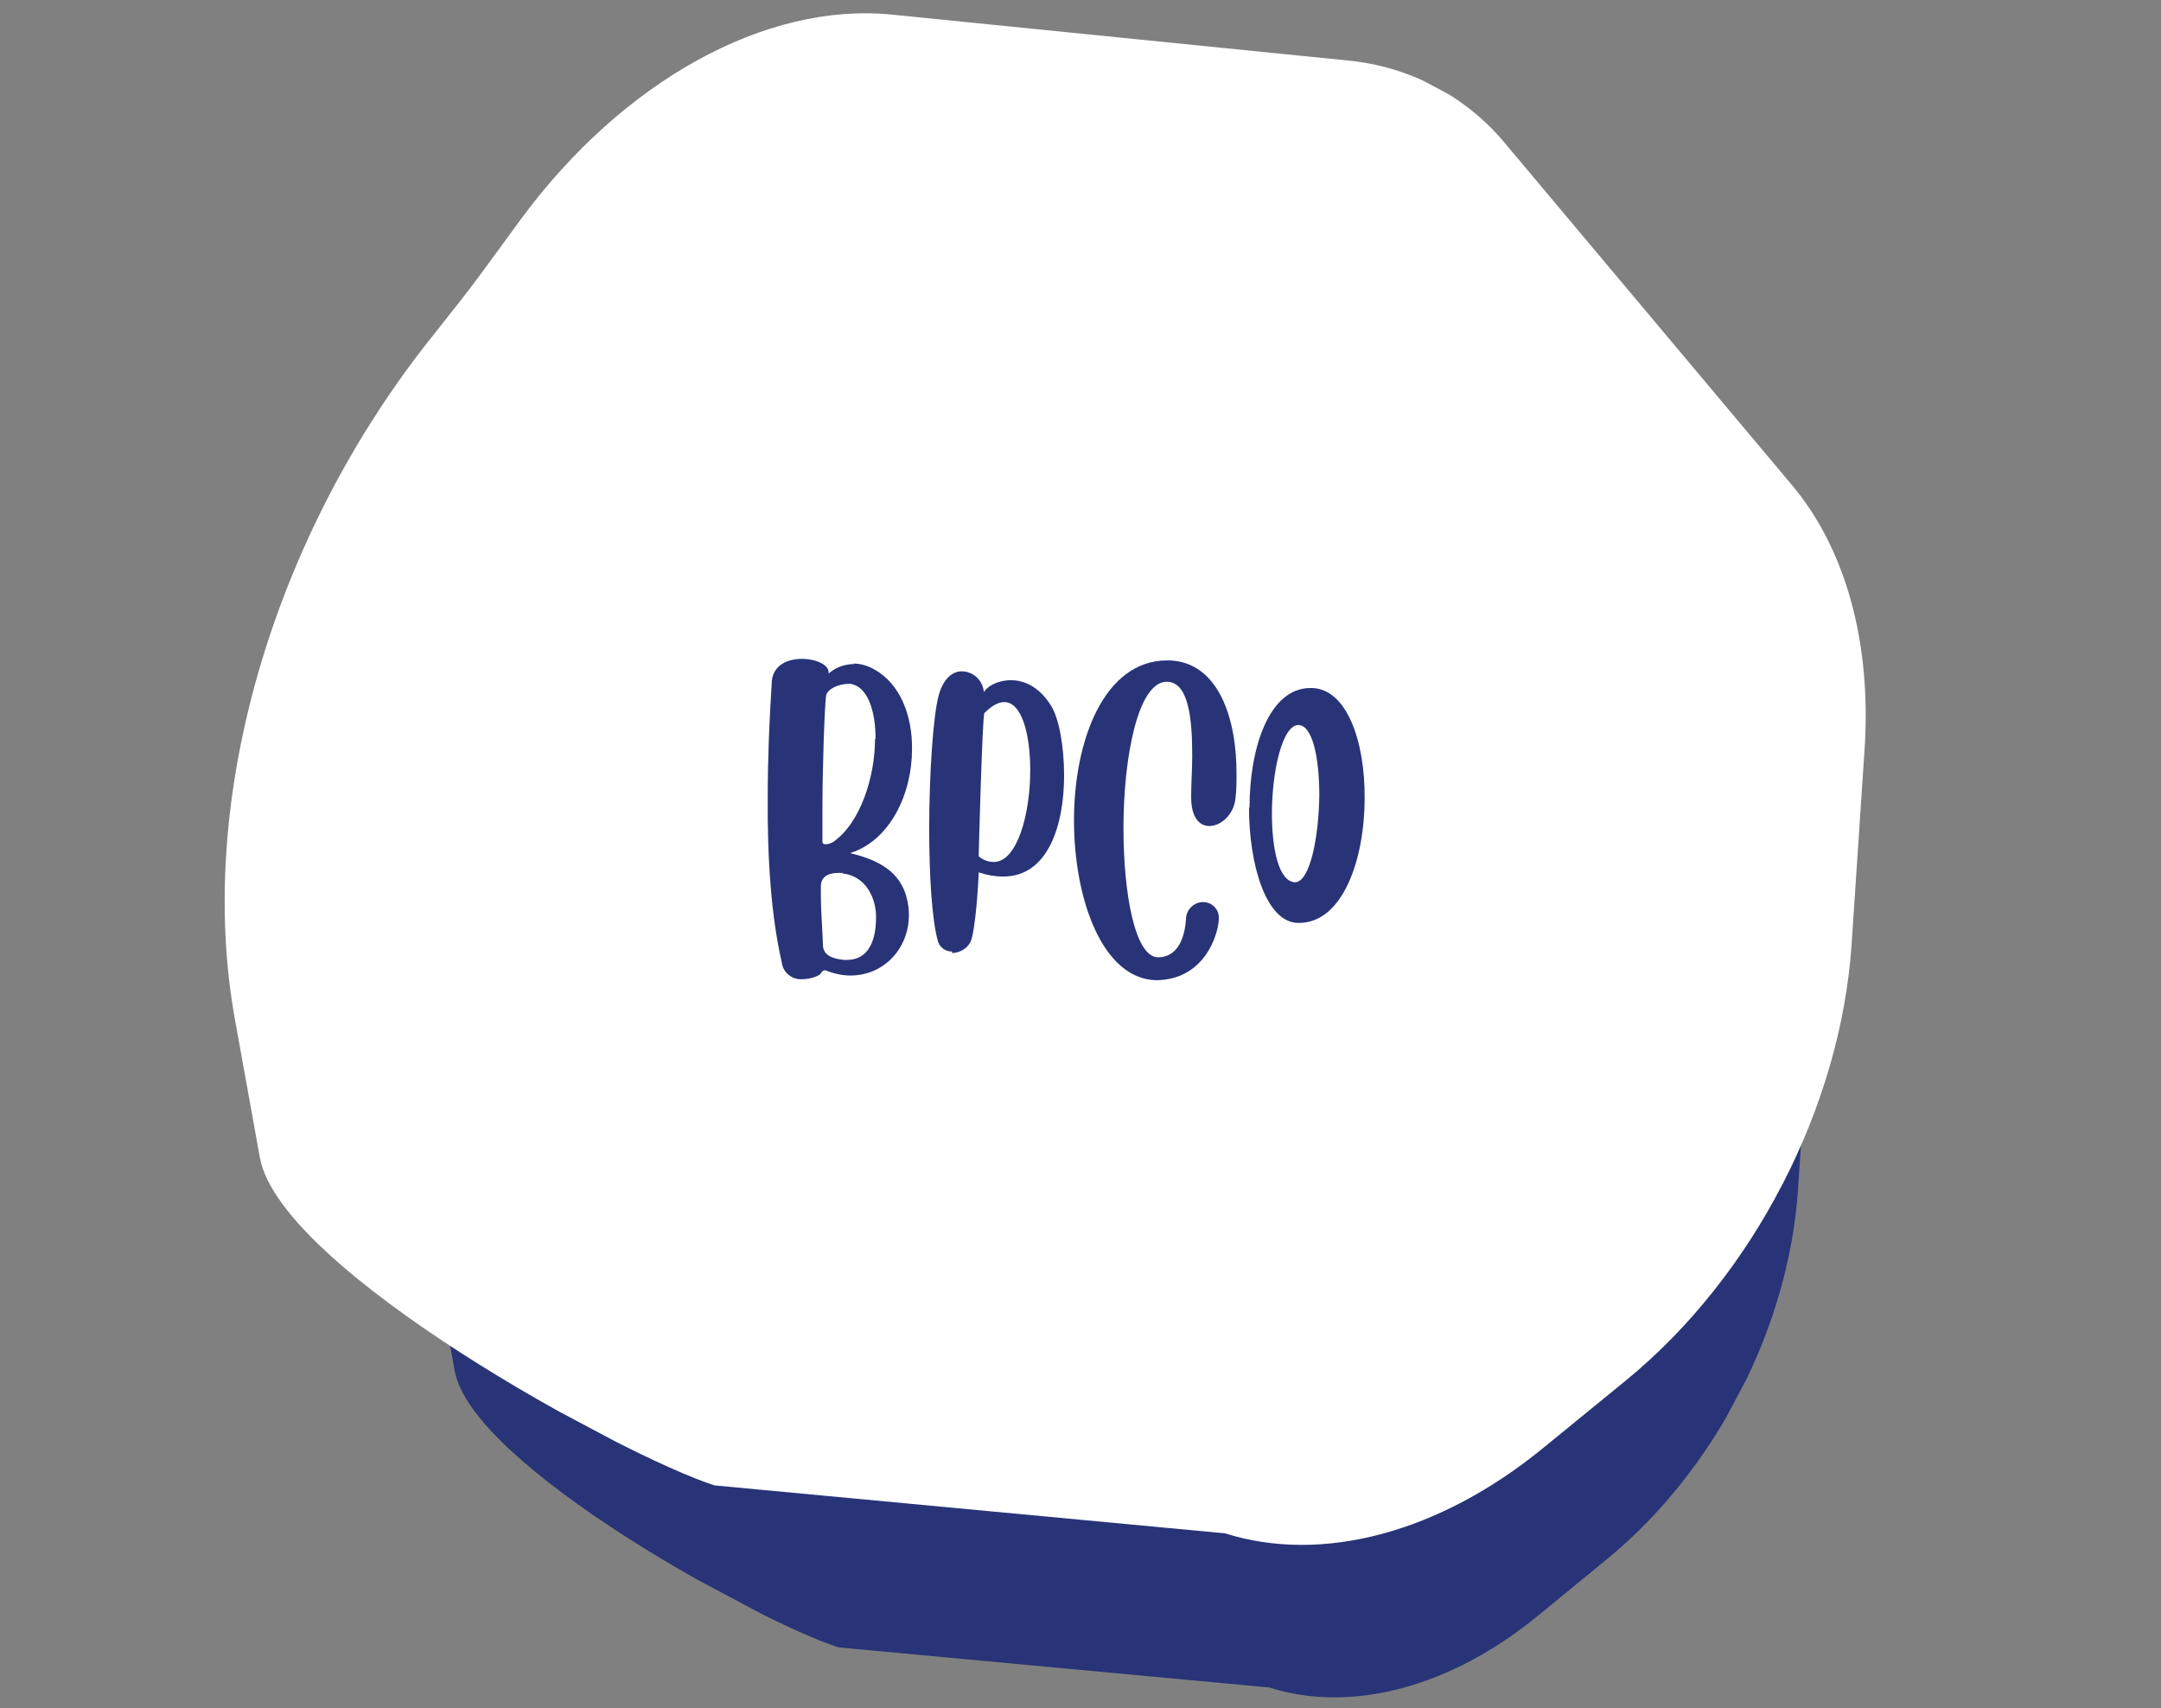 <?xml version="1.0" encoding="UTF-8"?>
<svg id="Livello_1" xmlns="http://www.w3.org/2000/svg" version="1.1" xmlns:xlink="http://www.w3.org/1999/xlink" viewBox="0 0 414.9 328">
  <rect x="0" y="0" width="414.9" height="328" fill="#808080" stroke="none"/>
  <!-- Generator: Adobe Illustrator 29.0.0, SVG Export Plug-In . SVG Version: 2.1.0 Build 186)  -->
  <defs>
    <style>
      .st0 {
        fill: #fff;
      }

      .st1 {
        fill: #283477;
      }

      .st2 {
        fill: none;
      }

      .st3 {
        clip-path: url(#clippath-1);
      }

      .st4 {
        clip-path: url(#clippath-2);
      }

      .st5 {
        clip-path: url(#clippath);
      }
    </style>
    <clipPath id="clippath">
      <rect class="st2" x="92" y="73.8" width="256.2" height="260.5" transform="translate(-63.4 302.6) rotate(-62)"/>
    </clipPath>
    <clipPath id="clippath-1">
      <rect class="st2" x="55.7" y="-1.9" width="303.5" height="308.5" transform="translate(-24.5 264) rotate(-62)"/>
    </clipPath>
    <clipPath id="clippath-2">
      <rect class="st2" x="147.2" y="126.5" width="114.8" height="61.7"/>
    </clipPath>
  </defs>
  <g id="Raggruppa_518">
    <g id="Raggruppa_443">
      <g id="Raggruppa_432">
        <g class="st5">
          <g id="Raggruppa_67">
            <path id="Tracciato_265" class="st1" d="M189.5,77.8l73.8,7.5c10.1.9,19.4,5.9,25.9,13.7l46.4,55.2c8.7,10.4,12.9,25.5,11.7,42.6l-2.1,31.7c-1.8,26.5-15.9,53.8-36.6,70.8l-13.3,10.9c-16.8,13.8-35.9,18.8-51.6,13.8l-82.7-7.7c-14.8-4.7-70.4-34.8-73.7-53.1l-4.1-22.5c-6.4-35.5,6.1-78.4,32.2-111,2.9-3.6,5.6-7.1,8.1-10.5l6-8.2c16.5-22.4,39.6-35.2,60-33.1"/>
          </g>
        </g>
      </g>
      <g id="Raggruppa_237">
        <g class="st3">
          <g id="Raggruppa_67-2">
            <path id="Tracciato_265-2" class="st0" d="M171.2,2.8l87.4,8.8c12,1.1,23,6.9,30.6,16.2l54.9,65.4c10.3,12.3,15.2,30.2,13.9,50.5l-2.5,37.6c-2.1,31.3-18.9,63.8-43.4,83.8l-15.8,12.9c-19.9,16.3-42.5,22.3-61.1,16.4l-98-9.2c-17.5-5.6-83.3-41.3-87.3-62.9l-4.8-26.6c-7.6-42,7.2-92.9,38.2-131.5,3.4-4.3,6.7-8.4,9.6-12.4l7.1-9.7C119.6,15.5,147,.4,171.2,2.8"/>
          </g>
        </g>
      </g>
    </g>
    <g id="Raggruppa_408">
      <g class="st4">
        <g id="Raggruppa_407">
          <path id="Tracciato_1000" class="st1" d="M163.8,127.4c1.4,0,2.8.4,4,1.1,5,2.7,7.4,8.9,7.3,15.4,0,8.5-4.2,17.5-11.9,19.9,5,1.2,9.8,3.3,11,9.1.2.9.3,1.8.3,2.8,0,6.4-4.8,11.6-11.2,11.6-1.5,0-2.9-.3-4.3-.8-.2-.1-.4-.2-.7-.2-.2,0-.5.2-.7.6s-1.9,1.1-3.5,1.1c-2,.2-3.8-1.3-4-3.2-2-8.7-2.8-19.7-2.7-31.9,0-7.1.3-14.6.8-22.3.4-3,3.1-4.1,5.8-4.1,2.6,0,5.1,1.1,5.1,2.6v.2c1.4-1.2,3.1-1.8,4.9-1.8M161.8,167.6c-.2,0-.5,0-.8,0-1.3,0-3.4.3-3.4,2.6h0c0,.6,0,1.1,0,1.7,0,3.1.3,6.3.4,9.5,0,2.2,2.2,2.7,4,2.9h.6c3.4,0,5.6-2.5,5.6-8.3,0-3.2-1.7-7.8-6.5-8.3M168.1,141.8c0-5.5-1.6-10-4.8-10.5h-.4c-1.9,0-4.1,1-4.3,2.3-.3,2.3-.7,13.9-.7,22.1,0,2.4,0,4.4,0,5.9h0c0,.4.3.5.6.5.5,0,1-.2,1.4-.4,5.3-3.6,8.1-12.6,8.1-19.8"/>
          <path id="Tracciato_1001" class="st1" d="M182.8,182.7c-1.2,0-2.3-.7-2.7-1.9-1.2-4.2-1.7-12.9-1.7-21.7,0-10.8.8-21.8,1.8-25.5.9-3.4,2.8-4.8,4.6-4.7,2.2.1,3.9,1.8,4.1,4,.6-1.1,2.6-2.3,5.2-2.3,2.5,0,5.4,1.2,7.7,4.9,1.5,2.4,2.5,7.7,2.5,13.4,0,9.2-2.9,19.4-11.7,19.4-1.6,0-3.2-.3-4.7-.8,0,1.2-.6,11.5-1.6,13.4-.7,1.3-2,2-3.5,2.1M187.9,164.4c.8.7,1.8,1.1,2.9,1.1,4.5,0,7-9.2,7-17.6,0-6.9-1.6-13.1-5-13.1-1.1,0-2.4.7-3.8,2.1-.4.5-1.1,27.4-1.1,27.5"/>
          <path id="Tracciato_1002" class="st1" d="M237.4,148.8c0,1.5,0,3-.2,4.5-.3,3.1-2.8,5.3-5,5.3-1.9,0-3.5-1.6-3.5-5.5v-.5c0-2.3.2-4.9.2-7.5,0-7.2-.7-14.2-4.9-14.2h0c-5.5,0-8.3,14.4-8.3,28.1,0,12.6,2.2,24.7,6.6,24.8h.1c2.2,0,4.9-1.5,5.3-7.3,0-1.8,1.5-3.3,3.3-3.3,1.6,0,3,1.3,3,2.9,0,0,0,.2,0,.3v.2c-.2,3.2-2.9,11.5-12,11.6-10.3-.2-15.8-15.5-15.8-30.7,0-15.4,5.8-30.7,17.9-30.7h.4c9.5.3,13,11.3,12.9,22"/>
          <path id="Tracciato_1003" class="st1" d="M239.9,155.1c0-11.4,3.7-23,11.7-23h.3c6.8.2,10.2,10.5,10.1,21.2,0,11.7-4.2,23.9-12.6,23.9h-.2c-6.1-.1-9.4-11.1-9.4-22.2M249.3,139.2c-3.1,0-5.1,8.9-5.1,17,0,6.8,1.3,13,4.4,13.2h0c2.9,0,4.6-8.6,4.7-16.7,0-6.9-1.2-13.4-4-13.5h0Z"/>
        </g>
      </g>
    </g>
  </g>
</svg>